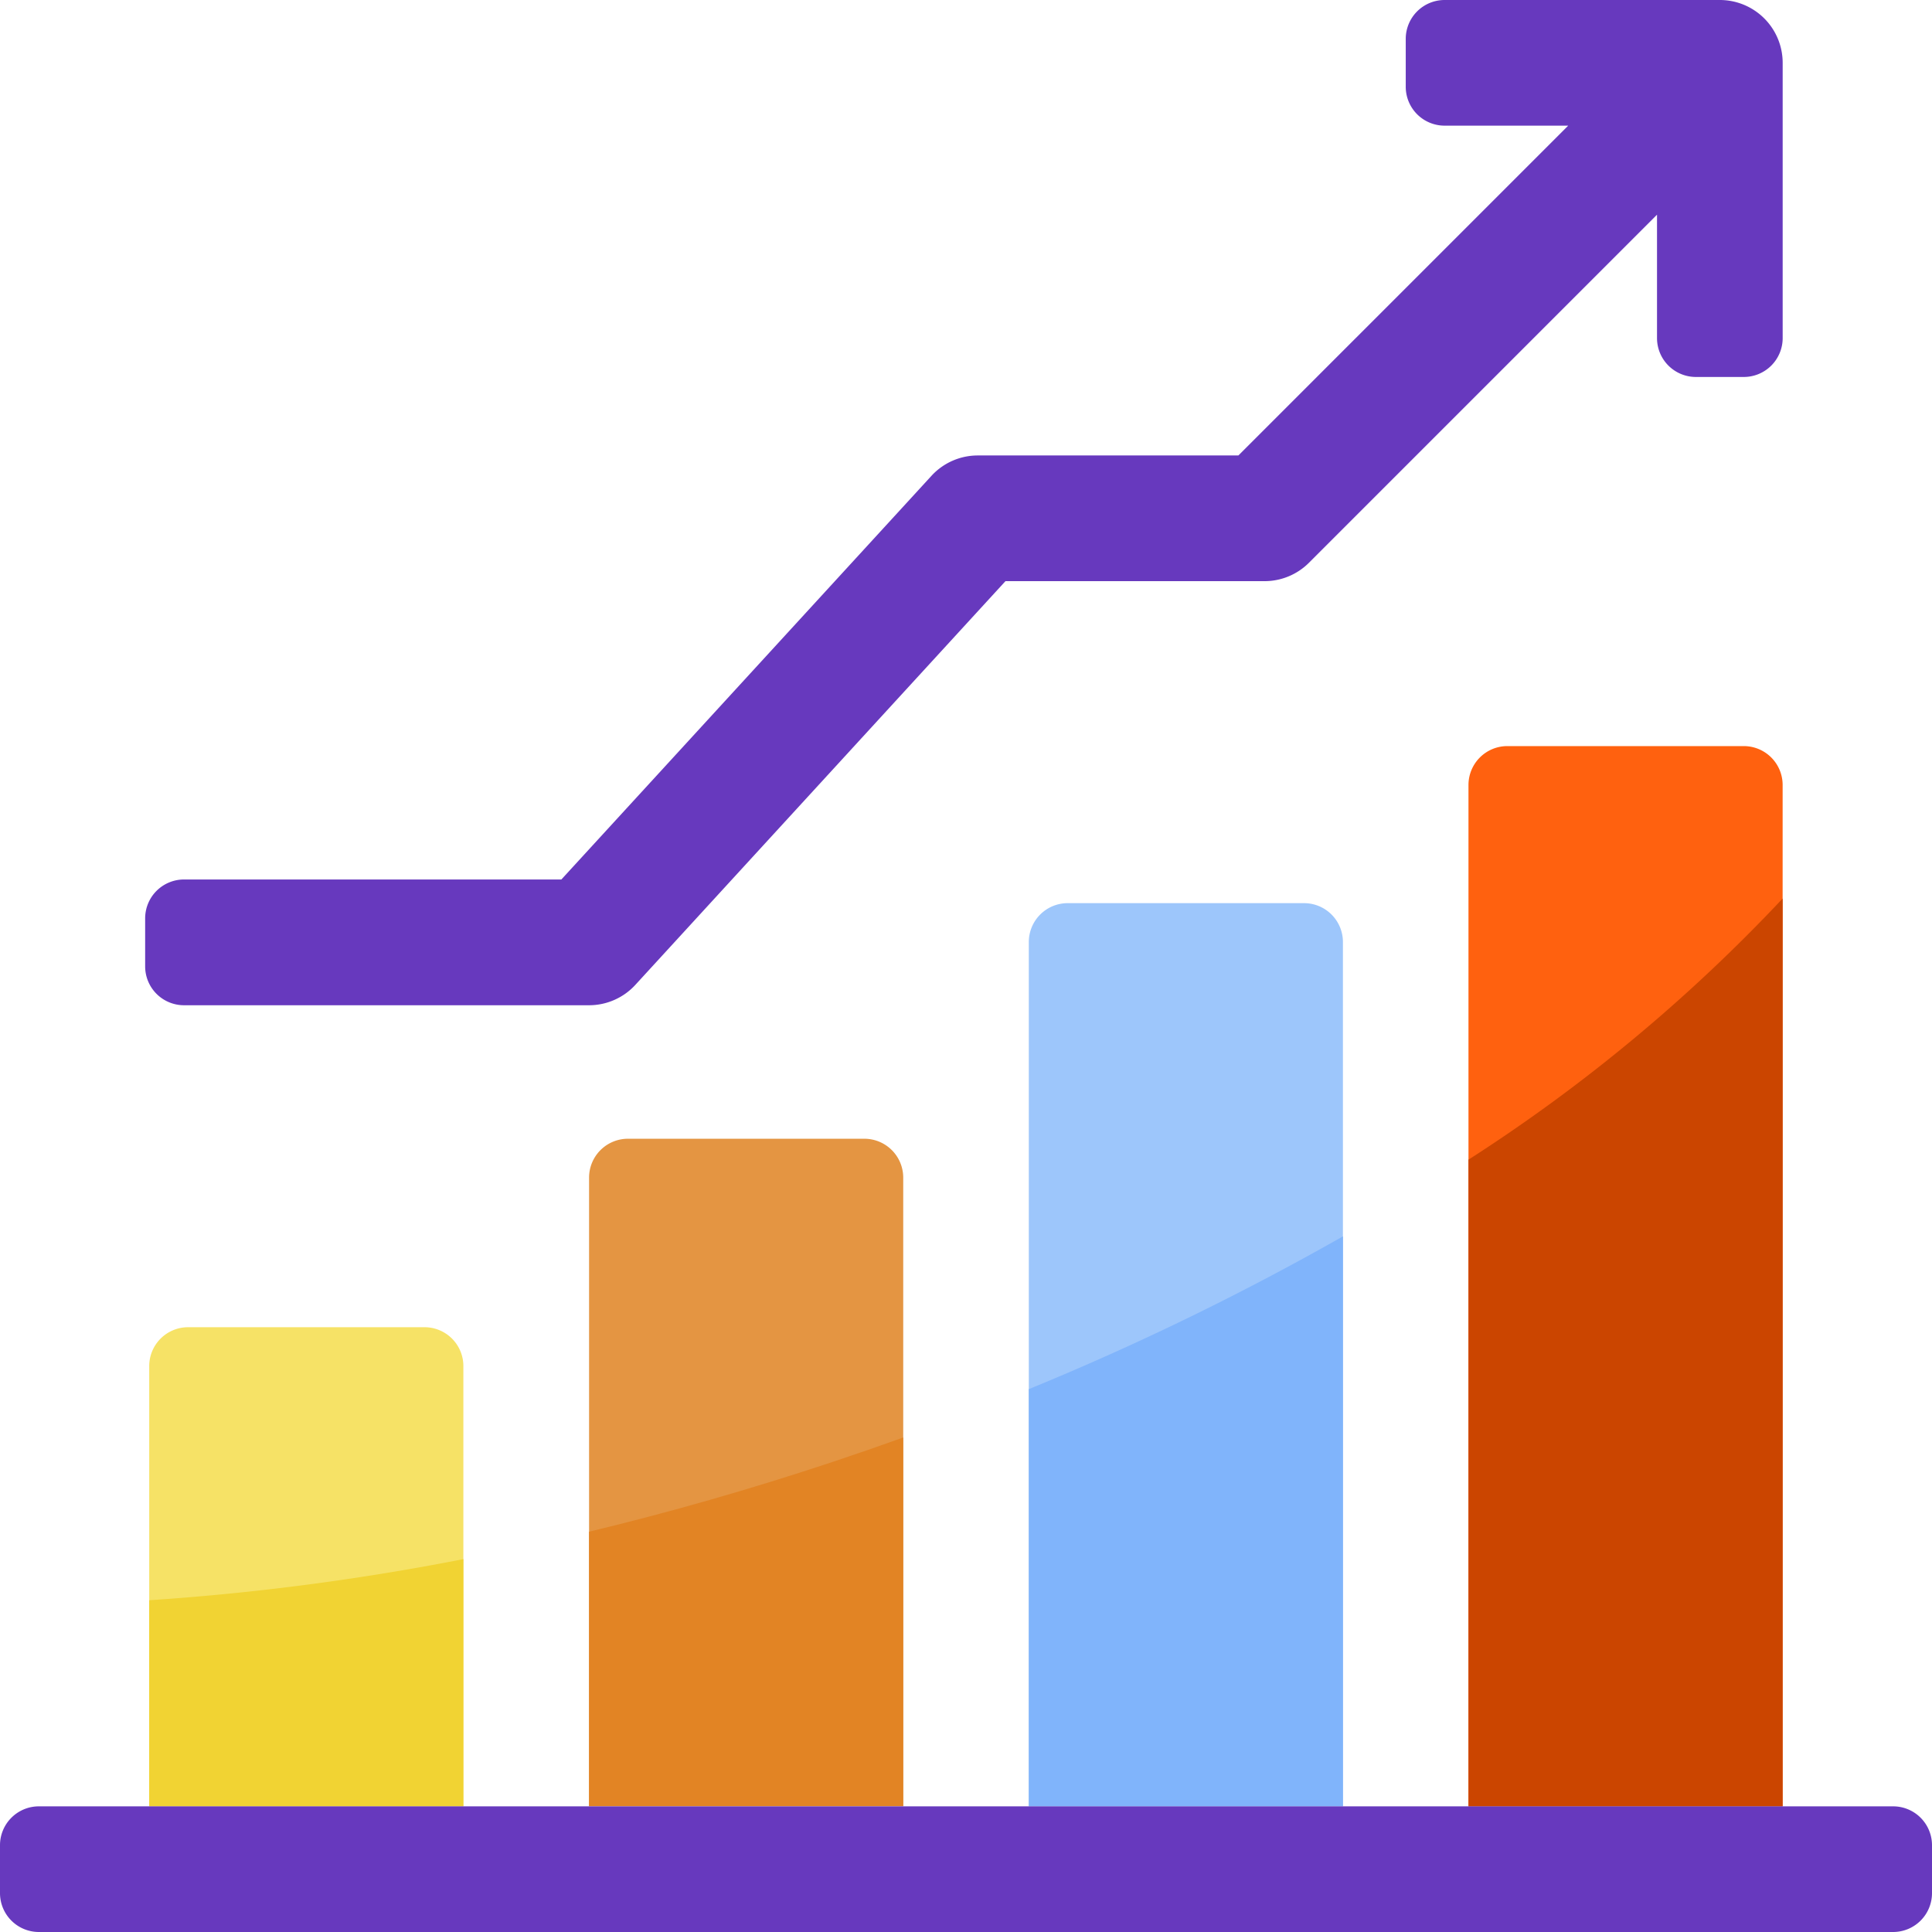 <svg id="growth" xmlns="http://www.w3.org/2000/svg" width="52.722" height="52.722" viewBox="0 0 52.722 52.722">
  <path id="Path_1732" data-name="Path 1732" d="M39.545,352.8v12.012h8.573V352.8a1.061,1.061,0,0,0-1.061-1.061H40.606A1.061,1.061,0,0,0,39.545,352.8Z" transform="translate(-35.473 -315.521)" fill="#f6e266"/>
  <path id="Path_1733" data-name="Path 1733" d="M156.1,302.849V320h8.573V302.849a1.061,1.061,0,0,0-1.061-1.061h-6.451a1.061,1.061,0,0,0-1.061,1.061Z" transform="translate(-140.025 -270.713)" fill="#e49542"/>
  <path id="Path_1734" data-name="Path 1734" d="M272.65,240.41v23.585h8.572V240.41a1.061,1.061,0,0,0-1.061-1.061H273.71A1.061,1.061,0,0,0,272.65,240.41Z" transform="translate(-244.575 -214.703)" fill="#9dc6fb"/>
  <path id="Path_1735" data-name="Path 1735" d="M389.2,198.784v27.871h8.573V198.784a1.061,1.061,0,0,0-1.061-1.061h-6.451A1.061,1.061,0,0,0,389.2,198.784Z" transform="translate(-349.127 -177.363)" fill="#ff610f"/>
  <path id="Path_1736" data-name="Path 1736" d="M272.65,331.869v11.384h8.572V327.7a74.667,74.667,0,0,1-8.572,4.169Z" transform="translate(-244.575 -293.961)" fill="#80b4fb"/>
  <path id="Path_1737" data-name="Path 1737" d="M162.731,381.636c-2.234.742-4.452,1.375-6.633,1.9v7.491h8.573V380.965Q163.711,381.31,162.731,381.636Z" transform="translate(-140.024 -341.737)" fill="#e28424"/>
  <path id="Path_1738" data-name="Path 1738" d="M39.545,414.329v5.622h8.573v-6.744a67.978,67.978,0,0,1-8.573,1.122Z" transform="translate(-35.473 -370.66)" fill="#f1d333"/>
  <path id="Path_1739" data-name="Path 1739" d="M389.2,245.252V262.9h8.573V238.126a45.328,45.328,0,0,1-8.573,7.126Z" transform="translate(-349.127 -213.606)" fill="#cb4500"/>
  <path id="Path_1740" data-name="Path 1740" d="M0,481.067V479.76a1.061,1.061,0,0,1,1.061-1.06h50.6a1.061,1.061,0,0,1,1.061,1.061v1.307a1.061,1.061,0,0,1-1.061,1.061H1.061A1.061,1.061,0,0,1,0,481.067Z" transform="translate(0 -429.407)" fill="#6739be"/>
  <path id="Path_1741" data-name="Path 1741" d="M81.474,0H73.962A1.061,1.061,0,0,0,72.9,1.061V2.368a1.061,1.061,0,0,0,1.061,1.061h3.372l-9,9H61.221a1.715,1.715,0,0,0-1.264.556L49.858,24H39.565A1.061,1.061,0,0,0,38.5,25.064v1.307a1.061,1.061,0,0,0,1.061,1.061H50.613a1.715,1.715,0,0,0,1.264-.556l10.1-11.017h7.068a1.714,1.714,0,0,0,1.212-.5l9.5-9.5V9.226a1.061,1.061,0,0,0,1.061,1.061h1.307a1.061,1.061,0,0,0,1.061-1.061V1.714A1.715,1.715,0,0,0,81.474,0Z" transform="translate(-34.539)" fill="#6739be"/>
</svg>
